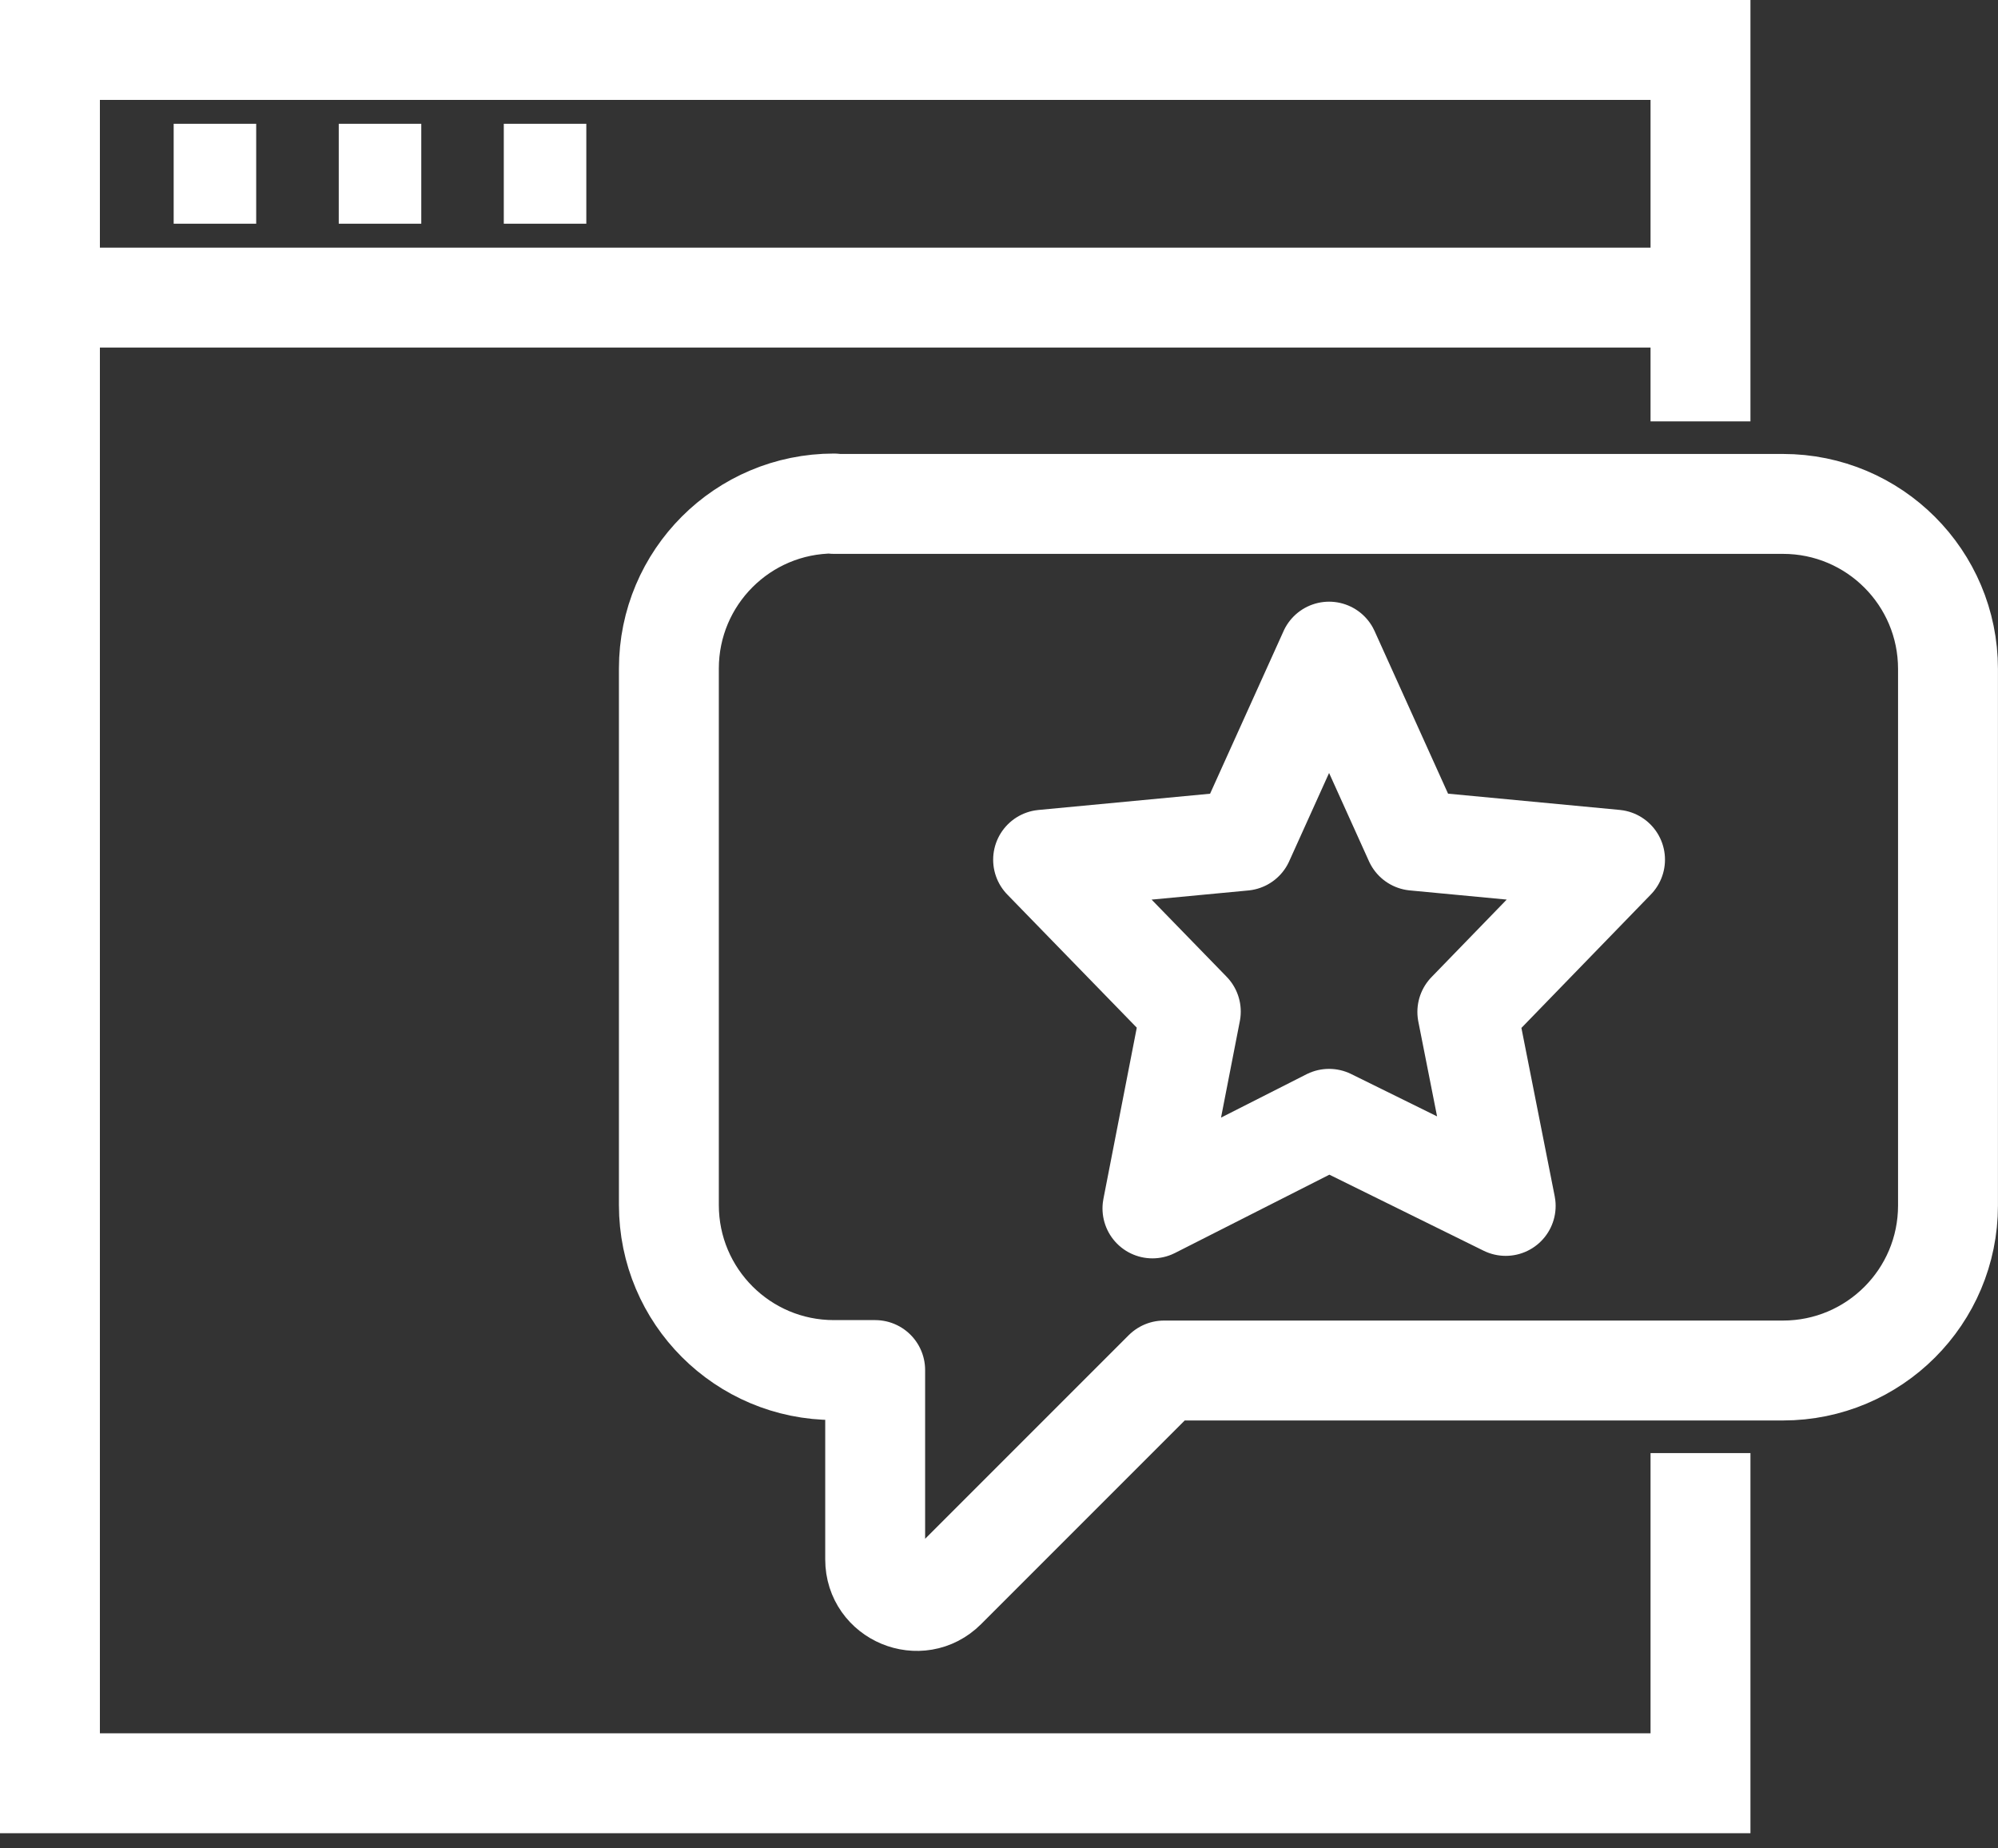 <svg xmlns="http://www.w3.org/2000/svg" width="40" height="37" fill="none"><rect width="100%" height="100%" fill="#333333" stroke="none"/><path stroke="#fff" stroke-miterlimit="10" stroke-width="2" d="M34.044 8.435V1H1v34.696h33.044V29.087M1 5.957h33.044M3.477 3.478h1.652m1.653 0h1.652m1.652 0h1.652"/><path stroke="#fff" stroke-linejoin="round" stroke-width="2" d="M16.695 10.087h19c1.826 0 3.304 1.479 3.304 3.304v10.739c0 1.826-1.479 3.304-3.304 3.304H23.304l-4.37 4.37c-.52.52-1.413.149-1.413-.587v-3.792h-.826c-1.826 0-3.304-1.479-3.304-3.304V13.383c0-1.826 1.479-3.304 3.304-3.304v.008Z"/><path stroke="#fff" stroke-linejoin="round" stroke-width="2" d="m26.608 13.044 1.71 3.784 4.015.38-2.957 3.048.768 3.883-3.536-1.743-3.536 1.793.768-3.94-2.957-3.04 4.015-.38 1.71-3.784Z"/></svg>